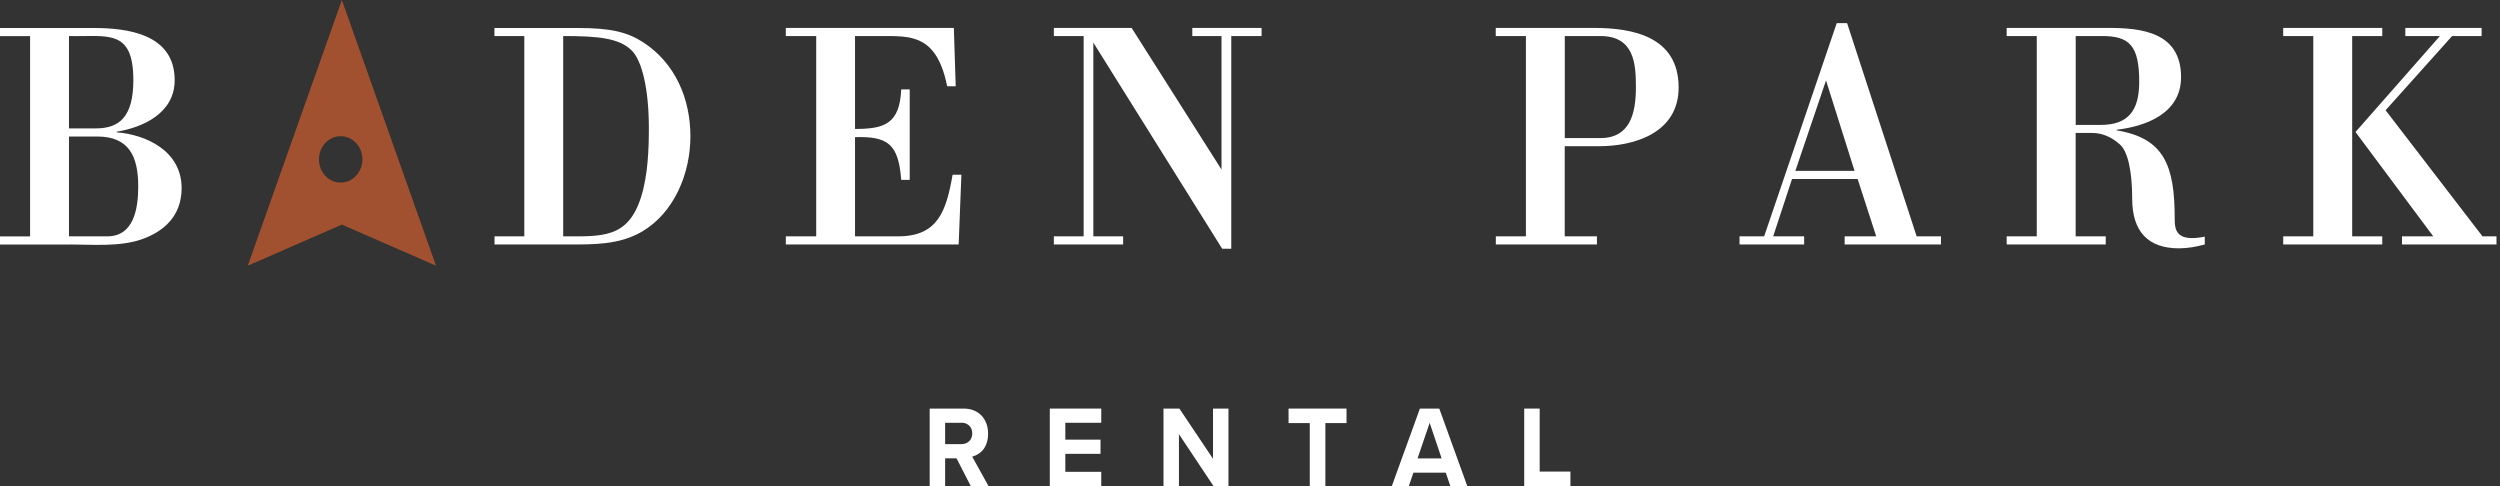<?xml version="1.0" encoding="UTF-8"?> <svg xmlns="http://www.w3.org/2000/svg" width="586" height="114" viewBox="0 0 586 114" fill="none"><rect x="0" y="0" width="586" height="114" fill="#333333" stroke="none"/><g clip-path="url(#clip0_84_5631)"><path d="M551.351 8.448H558.403V6.544H535.185V8.448H542.237V55.399H535.185V57.303H558.403V55.399H551.351V8.448ZM585.172 57.303V55.399H581.897L559.182 25.842L574.776 8.448H581.69V6.544H563.808V8.448H571.917L552.13 30.944L570.358 55.399H563.029V57.303H585.172ZM486.549 31.165H490.465C492.665 31.165 494.952 32.071 496.945 33.901C498.799 35.565 499.787 40.279 499.787 46.582C499.787 54.327 503.564 58.209 510.754 58.209C512.816 58.209 514.809 57.839 516.801 57.303V55.473C509.957 56.841 509.749 53.809 509.749 51.148C509.749 38.763 507.254 32.385 496.148 30.555V30.408C502.767 29.65 511.239 26.692 511.239 18.097C511.239 7.542 501.987 6.544 494.225 6.544H470.366V8.448H477.418V55.399H470.366V57.303H493.584V55.399H486.532V31.165H486.549ZM486.549 8.448H492.752C499.094 8.448 501.433 10.647 501.433 19.169C501.433 26.008 498.799 29.28 492.388 29.28H486.549V8.448ZM422.891 57.303V55.399H415.631L420.049 41.961H435.435L439.784 55.399H432.386V57.303H454.963V55.399H449.262L432.958 5.416H430.532L413.517 55.399H407.748V57.303H422.908H422.891ZM428.02 18.855L434.708 40.057H420.829L428.02 18.855ZM366.787 32.385V8.448H375.121C383.092 8.448 383.456 14.973 383.456 20.444C383.456 26.674 382.035 32.367 375.121 32.367H366.787V32.385ZM350.622 8.448H357.674V55.399H350.622V57.303H374.324V55.399H366.77V34.271H374.879C383.074 34.271 393.47 31.165 393.47 20.518C393.47 8.521 382.641 6.544 373.597 6.544H350.604V8.448H350.622ZM288.592 8.448H295.714V6.544H279.479V8.448H286.323V39.742L265.253 6.544H247.026V8.448H254.008V55.399H247.026V57.303H263.261V55.399H256.278V9.982L286.478 58.301H288.61V8.448H288.592ZM207.989 8.448C210.345 8.448 212.407 8.521 214.192 9.058C217.83 10.13 220.533 12.939 222.023 20.222H224.016L223.583 6.544H184.199V8.448H191.321V55.399H184.199V57.303H224.709L225.35 40.962H223.288C221.798 49.539 219.806 55.399 210.536 55.399H200.417V32.145C208.11 31.923 210.605 33.735 211.246 42.164H213.239V20.962H211.246C210.882 29.095 207.261 30.223 200.417 30.223V8.448H207.972H207.989ZM132.012 8.448C140.207 8.448 145.249 8.91 148.177 11.941C150.308 14.141 152.093 20.296 152.093 30.019C152.093 34.881 151.885 40.962 150.309 46.046C147.242 55.991 141.056 55.399 132.012 55.399V8.448ZM115.915 8.448H122.898V55.399H115.915V57.303H133.069C138.977 57.303 145.111 57.451 150.516 54.272C157.984 49.872 161.831 40.741 161.831 31.942C161.831 23.143 158.279 14.843 150.863 9.982C147.155 7.56 143.309 6.562 135.477 6.562H115.898V8.466L115.915 8.448ZM16.166 31.997H22.923C30.183 32.071 32.401 36.563 32.401 43.698C32.401 49.022 31.326 55.399 25.141 55.399H16.166V31.997ZM16.443 57.303C21.433 57.303 28.052 57.913 33.25 56.083C38.24 54.327 42.572 50.759 42.572 44.086C42.572 35.417 34.307 31.554 27.341 31.018V30.87C33.458 29.89 40.943 26.544 40.943 18.799C40.943 7.856 29.698 6.562 21.866 6.562H0V8.466H7.052V55.417H0V57.322H16.443V57.303ZM16.166 8.448C25.002 8.669 31.257 6.544 31.257 18.781C31.257 27.45 27.913 30.093 22.507 30.093H16.166V8.448Z" fill="white"></path><path d="M84.952 37.358C84.952 40.352 82.682 42.792 79.858 42.792C77.034 42.792 74.764 40.371 74.764 37.358C74.764 34.345 77.051 31.923 79.858 31.923C82.665 31.923 84.952 34.363 84.952 37.358ZM102.192 62.275L80.135 0L58.078 62.275L80.135 52.645L102.192 62.275Z" fill="#A1512F"></path><path d="M224.19 107.434H221.539V113.941H217.918V95.77H225.888C229.44 95.77 231.606 98.247 231.606 101.63C231.606 105.012 229.717 106.565 227.881 107.027L231.71 113.941H227.552L224.208 107.434H224.19ZM225.351 99.097H221.539V104.107H225.351C226.807 104.107 227.898 103.127 227.898 101.593C227.898 100.058 226.807 99.079 225.351 99.079V99.097Z" fill="white"></path><path d="M246.074 95.77H258.134V99.097H249.713V103.053H257.96V106.38H249.713V110.595H258.134V113.941H246.074V95.77Z" fill="white"></path><path d="M276.344 101.741V113.941H272.723V95.77H276.448L284.332 107.545V95.77H287.953V113.941H284.453L276.327 101.741H276.344Z" fill="white"></path><path d="M307.012 99.171H302.039V95.77H315.623V99.171H310.668V113.941H307.012V99.171Z" fill="white"></path><path d="M338.908 110.798H331.302L330.227 113.941H326.242L332.826 95.77H337.366L343.933 113.941H339.965L338.891 110.798H338.908ZM332.272 107.452H337.92L335.113 99.116L332.272 107.452Z" fill="white"></path><path d="M357.277 95.77H360.899V110.539H368.106V113.941H357.277V95.77Z" fill="white"></path></g><defs><clipPath id="clip0_84_5631"><rect width="585.172" height="113.941" fill="white"></rect></clipPath></defs></svg> 